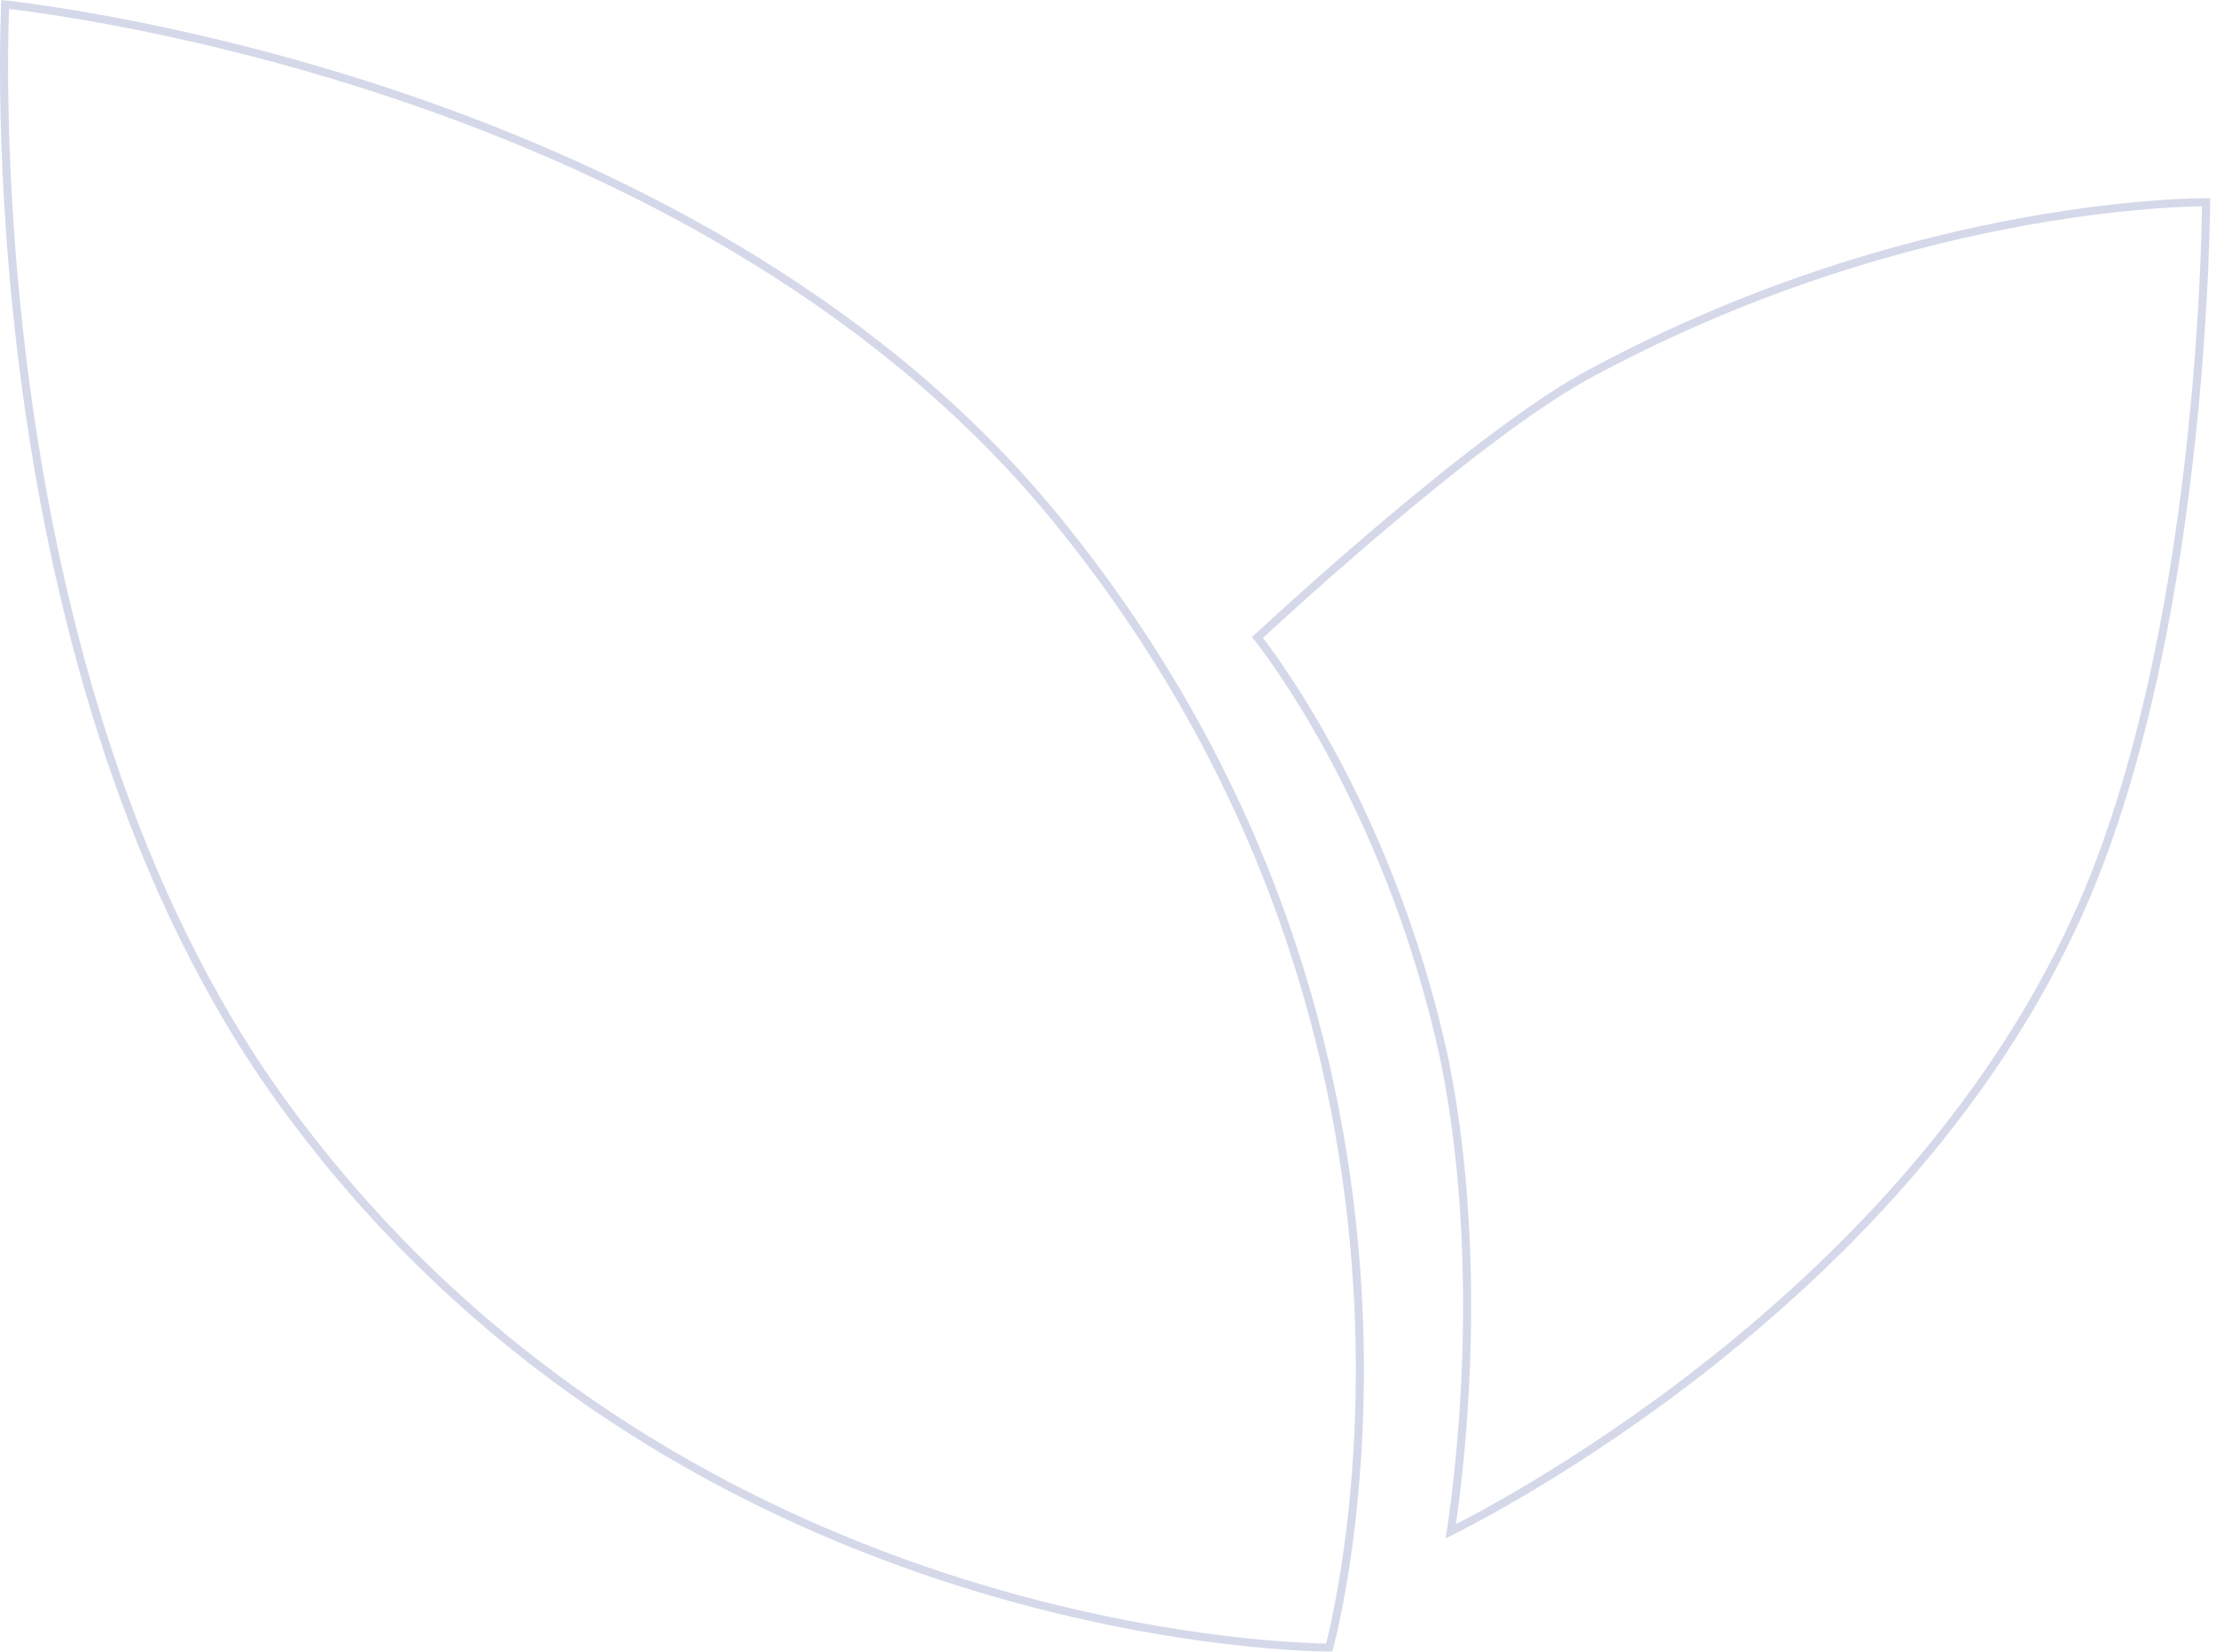 <svg width="275" height="205" viewBox="0 0 275 205" fill="none" xmlns="http://www.w3.org/2000/svg">
<g opacity="0.2">
<path d="M1.073 0.603C1.703 0.676 2.634 0.79 3.836 0.955C6.24 1.286 9.728 1.82 14.058 2.633C22.716 4.259 34.738 6.999 48.184 11.457C75.085 20.375 107.637 36.15 130.395 63.574V63.575C158.134 97.155 166.747 132.483 168.426 159.419C169.265 172.888 168.371 184.257 167.268 192.256C166.716 196.255 166.111 199.412 165.646 201.566C165.413 202.644 165.215 203.47 165.075 204.026C165.028 204.214 164.986 204.371 164.953 204.496C164.817 204.495 164.646 204.494 164.44 204.49C163.85 204.478 162.975 204.452 161.843 204.396C159.578 204.282 156.283 204.044 152.173 203.552C143.952 202.566 132.469 200.558 119.436 196.469C93.367 188.29 61.108 171.794 36.295 138.516V138.515L35.359 137.25C15.885 110.59 7.185 76.628 3.37 49.131C1.433 35.17 0.757 22.891 0.565 14.102C0.47 9.707 0.495 6.186 0.544 3.765C0.568 2.554 0.599 1.619 0.623 0.986C0.629 0.821 0.635 0.677 0.641 0.554C0.764 0.567 0.908 0.583 1.073 0.603Z" stroke="#293C93"/>
<path d="M273.769 25.233C273.764 25.651 273.757 26.271 273.74 27.072C273.707 28.674 273.64 31.004 273.508 33.91C273.243 39.721 272.713 47.836 271.653 57.047C269.532 75.483 265.292 98.258 256.837 115.751L256.836 115.754C245.169 140.254 225.762 158.94 209.249 171.507C200.995 177.789 193.471 182.536 188.013 185.712C185.284 187.301 183.071 188.496 181.542 189.293C180.925 189.615 180.419 189.871 180.035 190.063C180.054 189.944 180.075 189.814 180.097 189.674C180.23 188.796 180.413 187.51 180.615 185.876C181.019 182.609 181.496 177.948 181.79 172.371C182.377 161.219 182.232 146.384 179.292 131.685L179.29 131.678C175.764 115.222 169.886 101.998 164.89 92.886C162.391 88.33 160.112 84.801 158.456 82.409C157.628 81.213 156.956 80.3 156.489 79.686C156.313 79.454 156.165 79.267 156.051 79.121C156.255 78.931 156.548 78.66 156.923 78.315C157.703 77.596 158.835 76.561 160.238 75.294C163.045 72.762 166.94 69.306 171.291 65.613C180.008 58.214 190.511 49.905 197.775 46.127L197.78 46.124C217.931 35.319 237.062 30.061 251.153 27.505C258.198 26.228 263.982 25.626 268.002 25.343C270.012 25.202 271.581 25.141 272.646 25.115C273.124 25.103 273.5 25.099 273.77 25.097C273.769 25.14 273.769 25.185 273.769 25.233Z" stroke="#293C93"/>
</g>
</svg>
